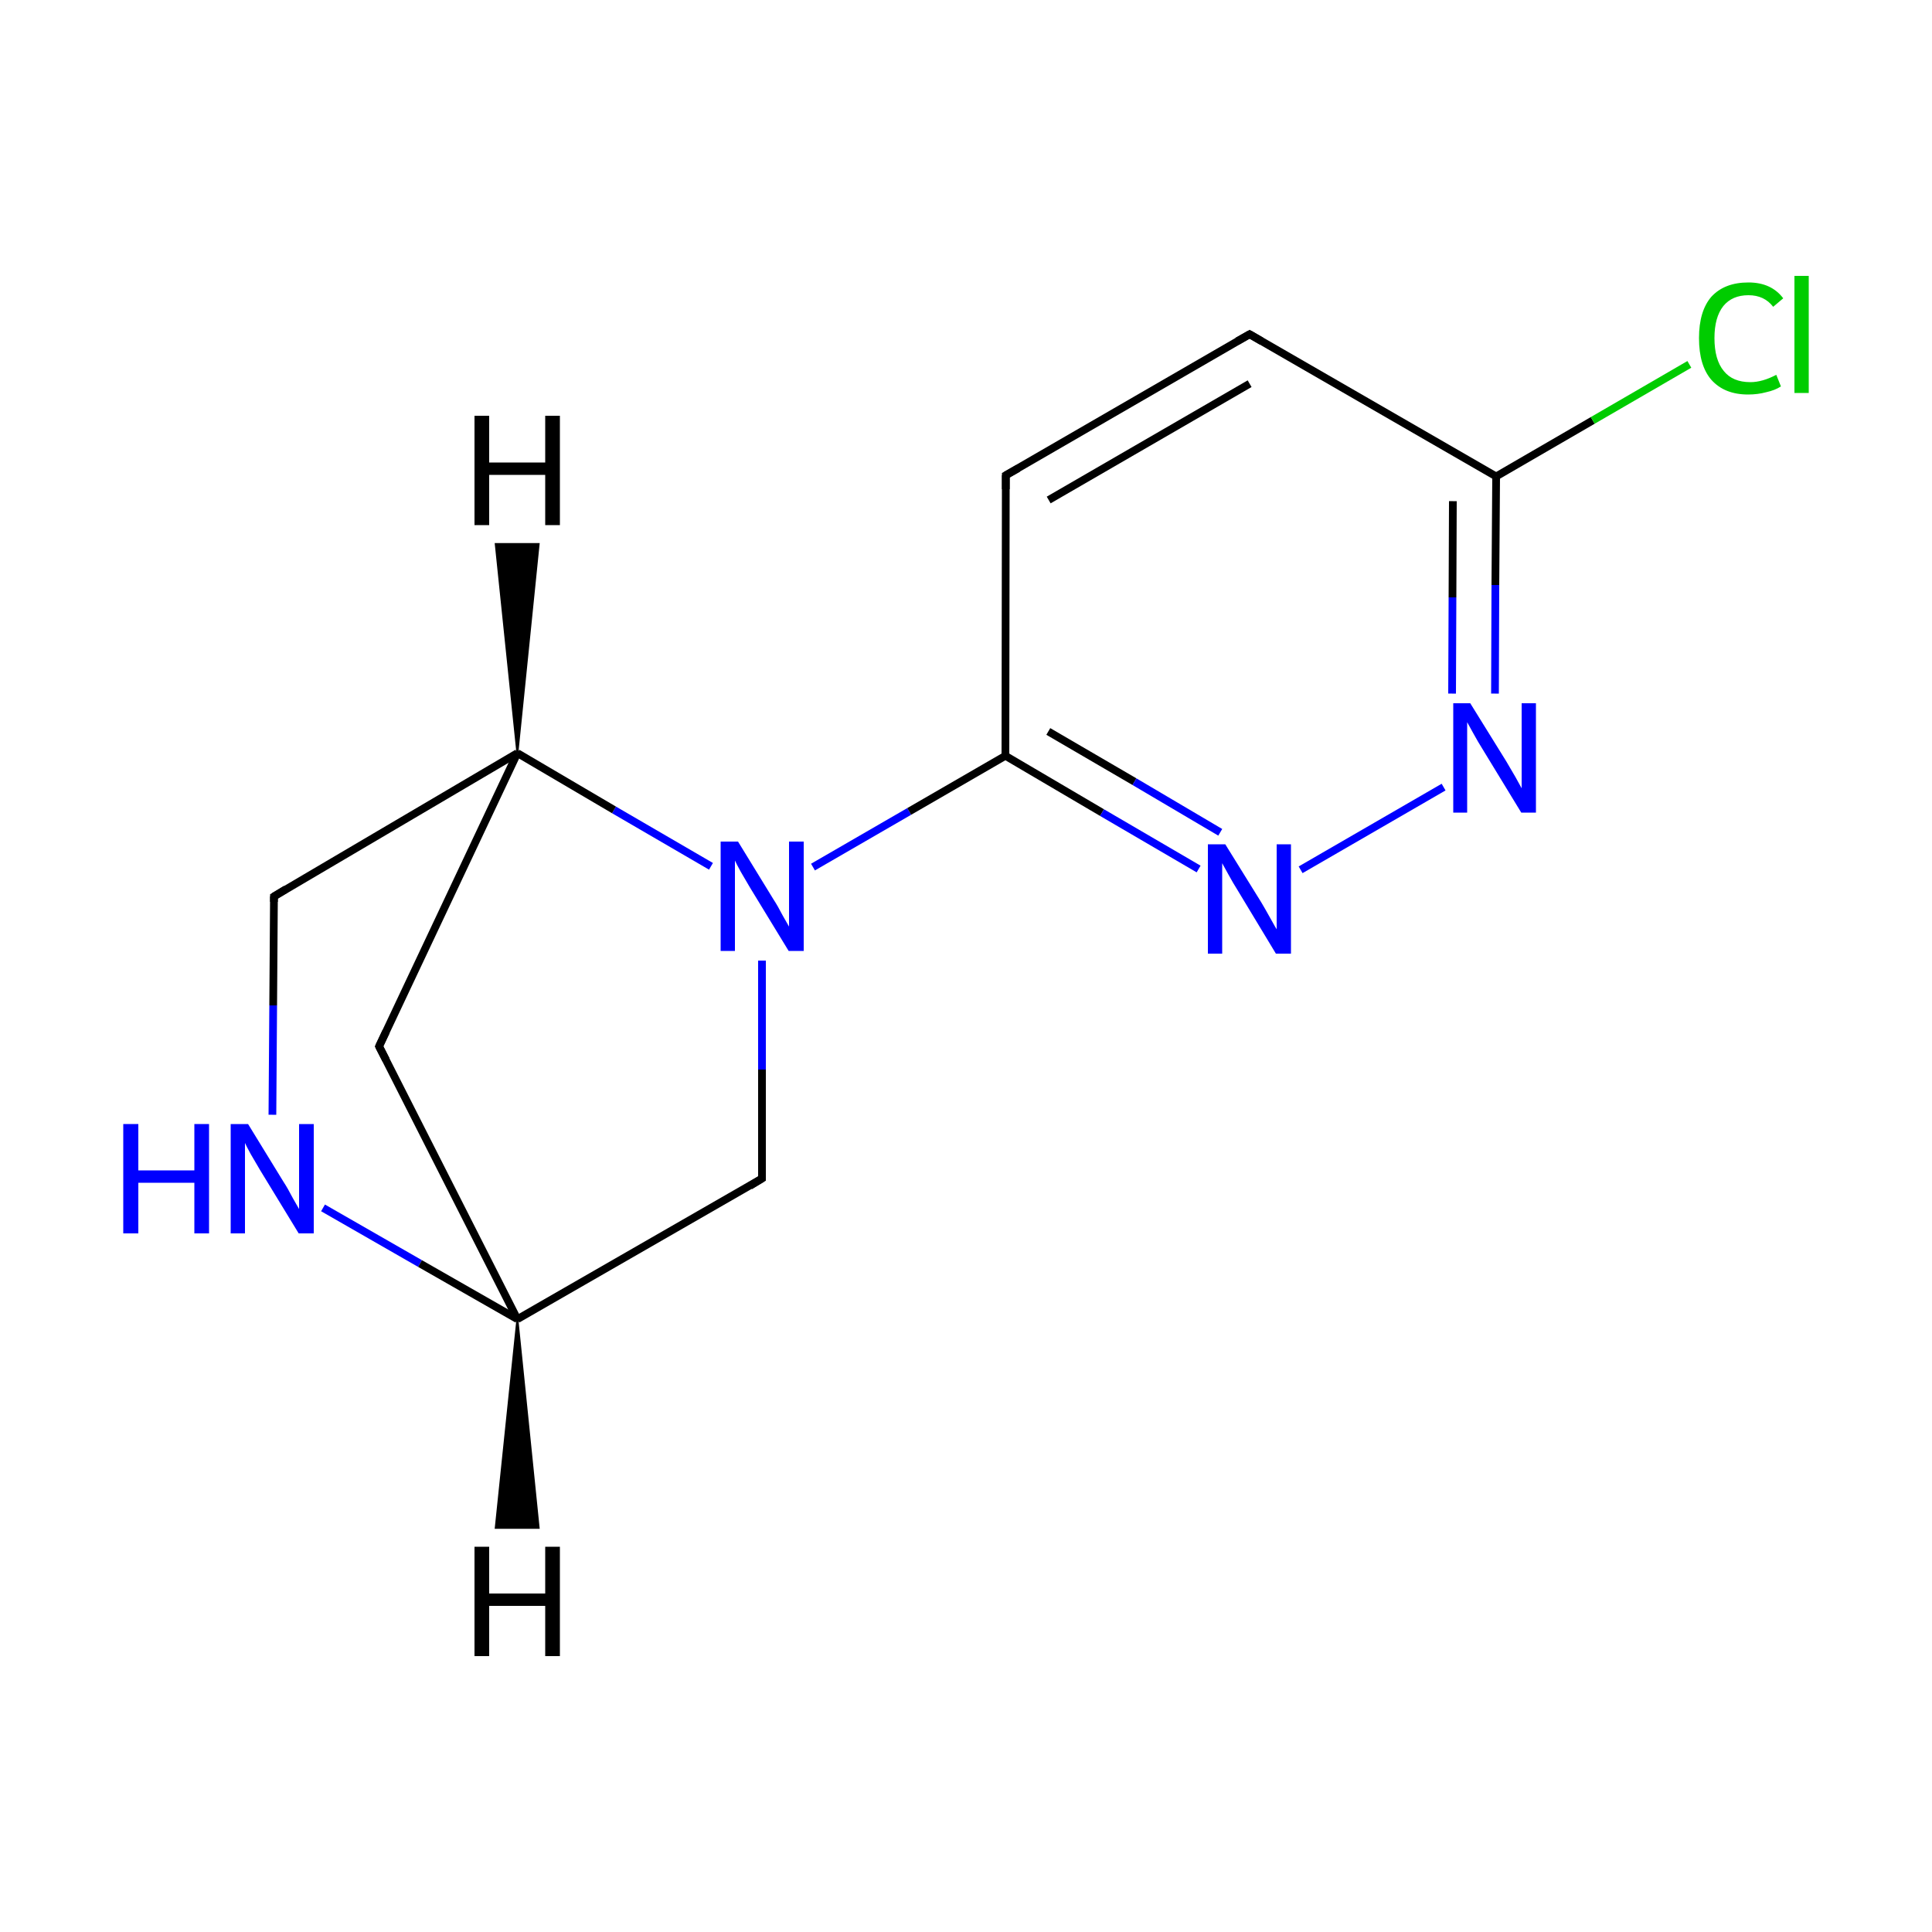 <?xml version='1.0' encoding='iso-8859-1'?>
<svg version='1.1' baseProfile='full'
              xmlns='http://www.w3.org/2000/svg'
                      xmlns:rdkit='http://www.rdkit.org/xml'
                      xmlns:xlink='http://www.w3.org/1999/xlink'
                  xml:space='preserve'
width='500px' height='500px' viewBox='0 0 500 500'>
<!-- END OF HEADER -->
<path class='bond-0 atom-0 atom-4' d='M 70.9,232.0 L 133.9,194.9' style='fill:none;fill-rule:evenodd;stroke:#000000;stroke-width:2.0px;stroke-linecap:butt;stroke-linejoin:miter;stroke-opacity:1' />
<path class='bond-1 atom-1 atom-2' d='M 133.9,341.4 L 197.2,305.0' style='fill:none;fill-rule:evenodd;stroke:#000000;stroke-width:2.0px;stroke-linecap:butt;stroke-linejoin:miter;stroke-opacity:1' />
<path class='bond-2 atom-2 atom-3' d='M 197.2,305.0 L 197.2,276.8' style='fill:none;fill-rule:evenodd;stroke:#000000;stroke-width:2.0px;stroke-linecap:butt;stroke-linejoin:miter;stroke-opacity:1' />
<path class='bond-2 atom-2 atom-3' d='M 197.2,276.8 L 197.2,248.6' style='fill:none;fill-rule:evenodd;stroke:#0000FF;stroke-width:2.0px;stroke-linecap:butt;stroke-linejoin:miter;stroke-opacity:1' />
<path class='bond-3 atom-3 atom-4' d='M 184.0,224.2 L 158.9,209.6' style='fill:none;fill-rule:evenodd;stroke:#0000FF;stroke-width:2.0px;stroke-linecap:butt;stroke-linejoin:miter;stroke-opacity:1' />
<path class='bond-3 atom-3 atom-4' d='M 158.9,209.6 L 133.9,194.9' style='fill:none;fill-rule:evenodd;stroke:#000000;stroke-width:2.0px;stroke-linecap:butt;stroke-linejoin:miter;stroke-opacity:1' />
<path class='bond-4 atom-1 atom-5' d='M 133.9,341.4 L 98.1,270.8' style='fill:none;fill-rule:evenodd;stroke:#000000;stroke-width:2.0px;stroke-linecap:butt;stroke-linejoin:miter;stroke-opacity:1' />
<path class='bond-5 atom-4 atom-5' d='M 133.9,194.9 L 98.1,270.8' style='fill:none;fill-rule:evenodd;stroke:#000000;stroke-width:2.0px;stroke-linecap:butt;stroke-linejoin:miter;stroke-opacity:1' />
<path class='bond-6 atom-6 atom-7' d='M 260.2,195.6 L 285.2,210.3' style='fill:none;fill-rule:evenodd;stroke:#000000;stroke-width:2.0px;stroke-linecap:butt;stroke-linejoin:miter;stroke-opacity:1' />
<path class='bond-6 atom-6 atom-7' d='M 285.2,210.3 L 310.2,224.9' style='fill:none;fill-rule:evenodd;stroke:#0000FF;stroke-width:2.0px;stroke-linecap:butt;stroke-linejoin:miter;stroke-opacity:1' />
<path class='bond-6 atom-6 atom-7' d='M 271.3,189.3 L 293.6,202.3' style='fill:none;fill-rule:evenodd;stroke:#000000;stroke-width:2.0px;stroke-linecap:butt;stroke-linejoin:miter;stroke-opacity:1' />
<path class='bond-6 atom-6 atom-7' d='M 293.6,202.3 L 315.8,215.4' style='fill:none;fill-rule:evenodd;stroke:#0000FF;stroke-width:2.0px;stroke-linecap:butt;stroke-linejoin:miter;stroke-opacity:1' />
<path class='bond-7 atom-7 atom-8' d='M 336.6,225.1 L 373.6,203.7' style='fill:none;fill-rule:evenodd;stroke:#0000FF;stroke-width:2.0px;stroke-linecap:butt;stroke-linejoin:miter;stroke-opacity:1' />
<path class='bond-8 atom-8 atom-9' d='M 386.9,179.5 L 387.0,151.4' style='fill:none;fill-rule:evenodd;stroke:#0000FF;stroke-width:2.0px;stroke-linecap:butt;stroke-linejoin:miter;stroke-opacity:1' />
<path class='bond-8 atom-8 atom-9' d='M 387.0,151.4 L 387.2,123.3' style='fill:none;fill-rule:evenodd;stroke:#000000;stroke-width:2.0px;stroke-linecap:butt;stroke-linejoin:miter;stroke-opacity:1' />
<path class='bond-8 atom-8 atom-9' d='M 375.8,179.5 L 375.9,154.6' style='fill:none;fill-rule:evenodd;stroke:#0000FF;stroke-width:2.0px;stroke-linecap:butt;stroke-linejoin:miter;stroke-opacity:1' />
<path class='bond-8 atom-8 atom-9' d='M 375.9,154.6 L 376.0,129.7' style='fill:none;fill-rule:evenodd;stroke:#000000;stroke-width:2.0px;stroke-linecap:butt;stroke-linejoin:miter;stroke-opacity:1' />
<path class='bond-9 atom-9 atom-10' d='M 387.2,123.3 L 323.4,86.5' style='fill:none;fill-rule:evenodd;stroke:#000000;stroke-width:2.0px;stroke-linecap:butt;stroke-linejoin:miter;stroke-opacity:1' />
<path class='bond-10 atom-10 atom-11' d='M 323.4,86.5 L 260.3,123.0' style='fill:none;fill-rule:evenodd;stroke:#000000;stroke-width:2.0px;stroke-linecap:butt;stroke-linejoin:miter;stroke-opacity:1' />
<path class='bond-10 atom-10 atom-11' d='M 323.4,99.3 L 271.4,129.4' style='fill:none;fill-rule:evenodd;stroke:#000000;stroke-width:2.0px;stroke-linecap:butt;stroke-linejoin:miter;stroke-opacity:1' />
<path class='bond-11 atom-11 atom-6' d='M 260.3,123.0 L 260.2,195.6' style='fill:none;fill-rule:evenodd;stroke:#000000;stroke-width:2.0px;stroke-linecap:butt;stroke-linejoin:miter;stroke-opacity:1' />
<path class='bond-12 atom-3 atom-6' d='M 210.4,224.4 L 235.3,210.0' style='fill:none;fill-rule:evenodd;stroke:#0000FF;stroke-width:2.0px;stroke-linecap:butt;stroke-linejoin:miter;stroke-opacity:1' />
<path class='bond-12 atom-3 atom-6' d='M 235.3,210.0 L 260.2,195.6' style='fill:none;fill-rule:evenodd;stroke:#000000;stroke-width:2.0px;stroke-linecap:butt;stroke-linejoin:miter;stroke-opacity:1' />
<path class='bond-13 atom-9 atom-12' d='M 387.2,123.3 L 412.2,108.8' style='fill:none;fill-rule:evenodd;stroke:#000000;stroke-width:2.0px;stroke-linecap:butt;stroke-linejoin:miter;stroke-opacity:1' />
<path class='bond-13 atom-9 atom-12' d='M 412.2,108.8 L 437.2,94.3' style='fill:none;fill-rule:evenodd;stroke:#00CC00;stroke-width:2.0px;stroke-linecap:butt;stroke-linejoin:miter;stroke-opacity:1' />
<path class='bond-14 atom-4 atom-13' d='M 133.9,194.9 L 128.3,140.8 L 139.4,140.8 Z' style='fill:#000000;fill-rule:evenodd;fill-opacity:1;stroke:#000000;stroke-width:0.5px;stroke-linecap:butt;stroke-linejoin:miter;stroke-opacity:1;' />
<path class='bond-15 atom-1 atom-14' d='M 133.9,341.4 L 139.4,395.4 L 128.3,395.4 Z' style='fill:#000000;fill-rule:evenodd;fill-opacity:1;stroke:#000000;stroke-width:0.5px;stroke-linecap:butt;stroke-linejoin:miter;stroke-opacity:1;' />
<path class='bond-16 atom-0 atom-15' d='M 70.9,232.0 L 70.7,260.2' style='fill:none;fill-rule:evenodd;stroke:#000000;stroke-width:2.0px;stroke-linecap:butt;stroke-linejoin:miter;stroke-opacity:1' />
<path class='bond-16 atom-0 atom-15' d='M 70.7,260.2 L 70.5,288.5' style='fill:none;fill-rule:evenodd;stroke:#0000FF;stroke-width:2.0px;stroke-linecap:butt;stroke-linejoin:miter;stroke-opacity:1' />
<path class='bond-17 atom-15 atom-1' d='M 83.6,312.6 L 108.7,327.0' style='fill:none;fill-rule:evenodd;stroke:#0000FF;stroke-width:2.0px;stroke-linecap:butt;stroke-linejoin:miter;stroke-opacity:1' />
<path class='bond-17 atom-15 atom-1' d='M 108.7,327.0 L 133.9,341.4' style='fill:none;fill-rule:evenodd;stroke:#000000;stroke-width:2.0px;stroke-linecap:butt;stroke-linejoin:miter;stroke-opacity:1' />
<path d='M 74.0,230.1 L 70.9,232.0 L 70.9,233.4' style='fill:none;stroke:#000000;stroke-width:2.0px;stroke-linecap:butt;stroke-linejoin:miter;stroke-opacity:1;' />
<path d='M 194.1,306.9 L 197.2,305.0 L 197.2,303.6' style='fill:none;stroke:#000000;stroke-width:2.0px;stroke-linecap:butt;stroke-linejoin:miter;stroke-opacity:1;' />
<path d='M 99.9,274.3 L 98.1,270.8 L 99.9,267.0' style='fill:none;stroke:#000000;stroke-width:2.0px;stroke-linecap:butt;stroke-linejoin:miter;stroke-opacity:1;' />
<path d='M 326.5,88.3 L 323.4,86.5 L 320.2,88.3' style='fill:none;stroke:#000000;stroke-width:2.0px;stroke-linecap:butt;stroke-linejoin:miter;stroke-opacity:1;' />
<path d='M 263.5,121.2 L 260.3,123.0 L 260.3,126.6' style='fill:none;stroke:#000000;stroke-width:2.0px;stroke-linecap:butt;stroke-linejoin:miter;stroke-opacity:1;' />
<path class='atom-3' d='M 191.0 217.8
L 200.2 232.8
Q 201.2 234.3, 202.6 237.0
Q 204.1 239.6, 204.2 239.8
L 204.2 217.8
L 208.0 217.8
L 208.0 246.1
L 204.1 246.1
L 194.1 229.7
Q 193.0 227.8, 191.7 225.6
Q 190.5 223.4, 190.2 222.7
L 190.2 246.1
L 186.5 246.1
L 186.5 217.8
L 191.0 217.8
' fill='#0000FF'/>
<path class='atom-7' d='M 317.1 218.5
L 326.4 233.5
Q 327.3 235.0, 328.8 237.7
Q 330.3 240.4, 330.4 240.5
L 330.4 218.5
L 334.1 218.5
L 334.1 246.8
L 330.2 246.8
L 320.3 230.4
Q 319.1 228.5, 317.9 226.3
Q 316.7 224.1, 316.3 223.4
L 316.3 246.8
L 312.6 246.8
L 312.6 218.5
L 317.1 218.5
' fill='#0000FF'/>
<path class='atom-8' d='M 380.5 182.0
L 389.8 197.0
Q 390.7 198.5, 392.2 201.1
Q 393.7 203.8, 393.8 204.0
L 393.8 182.0
L 397.5 182.0
L 397.5 210.3
L 393.7 210.3
L 383.7 193.9
Q 382.5 192.0, 381.3 189.8
Q 380.1 187.6, 379.7 186.9
L 379.7 210.3
L 376.1 210.3
L 376.1 182.0
L 380.5 182.0
' fill='#0000FF'/>
<path class='atom-12' d='M 439.7 87.5
Q 439.7 80.5, 442.9 76.8
Q 446.3 73.1, 452.5 73.1
Q 458.4 73.1, 461.5 77.2
L 458.9 79.4
Q 456.6 76.4, 452.5 76.4
Q 448.3 76.4, 446.0 79.2
Q 443.7 82.1, 443.7 87.5
Q 443.7 93.1, 446.1 96.0
Q 448.4 98.9, 453.0 98.9
Q 456.1 98.9, 459.7 97.0
L 460.9 100.0
Q 459.4 101.0, 457.1 101.5
Q 454.9 102.1, 452.4 102.1
Q 446.3 102.1, 442.9 98.3
Q 439.7 94.6, 439.7 87.5
' fill='#00CC00'/>
<path class='atom-12' d='M 464.4 71.4
L 468.1 71.4
L 468.1 101.7
L 464.4 101.7
L 464.4 71.4
' fill='#00CC00'/>
<path class='atom-13' d='M 122.8 107.6
L 126.6 107.6
L 126.6 119.7
L 141.1 119.7
L 141.1 107.6
L 144.9 107.6
L 144.9 135.9
L 141.1 135.9
L 141.1 122.9
L 126.6 122.9
L 126.6 135.9
L 122.8 135.9
L 122.8 107.6
' fill='#000000'/>
<path class='atom-14' d='M 122.8 400.3
L 126.6 400.3
L 126.6 412.4
L 141.1 412.4
L 141.1 400.3
L 144.9 400.3
L 144.9 428.6
L 141.1 428.6
L 141.1 415.6
L 126.6 415.6
L 126.6 428.6
L 122.8 428.6
L 122.8 400.3
' fill='#000000'/>
<path class='atom-15' d='M 31.9 290.9
L 35.8 290.9
L 35.8 302.9
L 50.3 302.9
L 50.3 290.9
L 54.1 290.9
L 54.1 319.2
L 50.3 319.2
L 50.3 306.1
L 35.8 306.1
L 35.8 319.2
L 31.9 319.2
L 31.9 290.9
' fill='#0000FF'/>
<path class='atom-15' d='M 64.2 290.9
L 73.4 305.9
Q 74.4 307.4, 75.8 310.1
Q 77.3 312.7, 77.4 312.9
L 77.4 290.9
L 81.2 290.9
L 81.2 319.2
L 77.3 319.2
L 67.3 302.8
Q 66.2 300.9, 64.9 298.7
Q 63.7 296.5, 63.4 295.8
L 63.4 319.2
L 59.7 319.2
L 59.7 290.9
L 64.2 290.9
' fill='#0000FF'/>
</svg>
